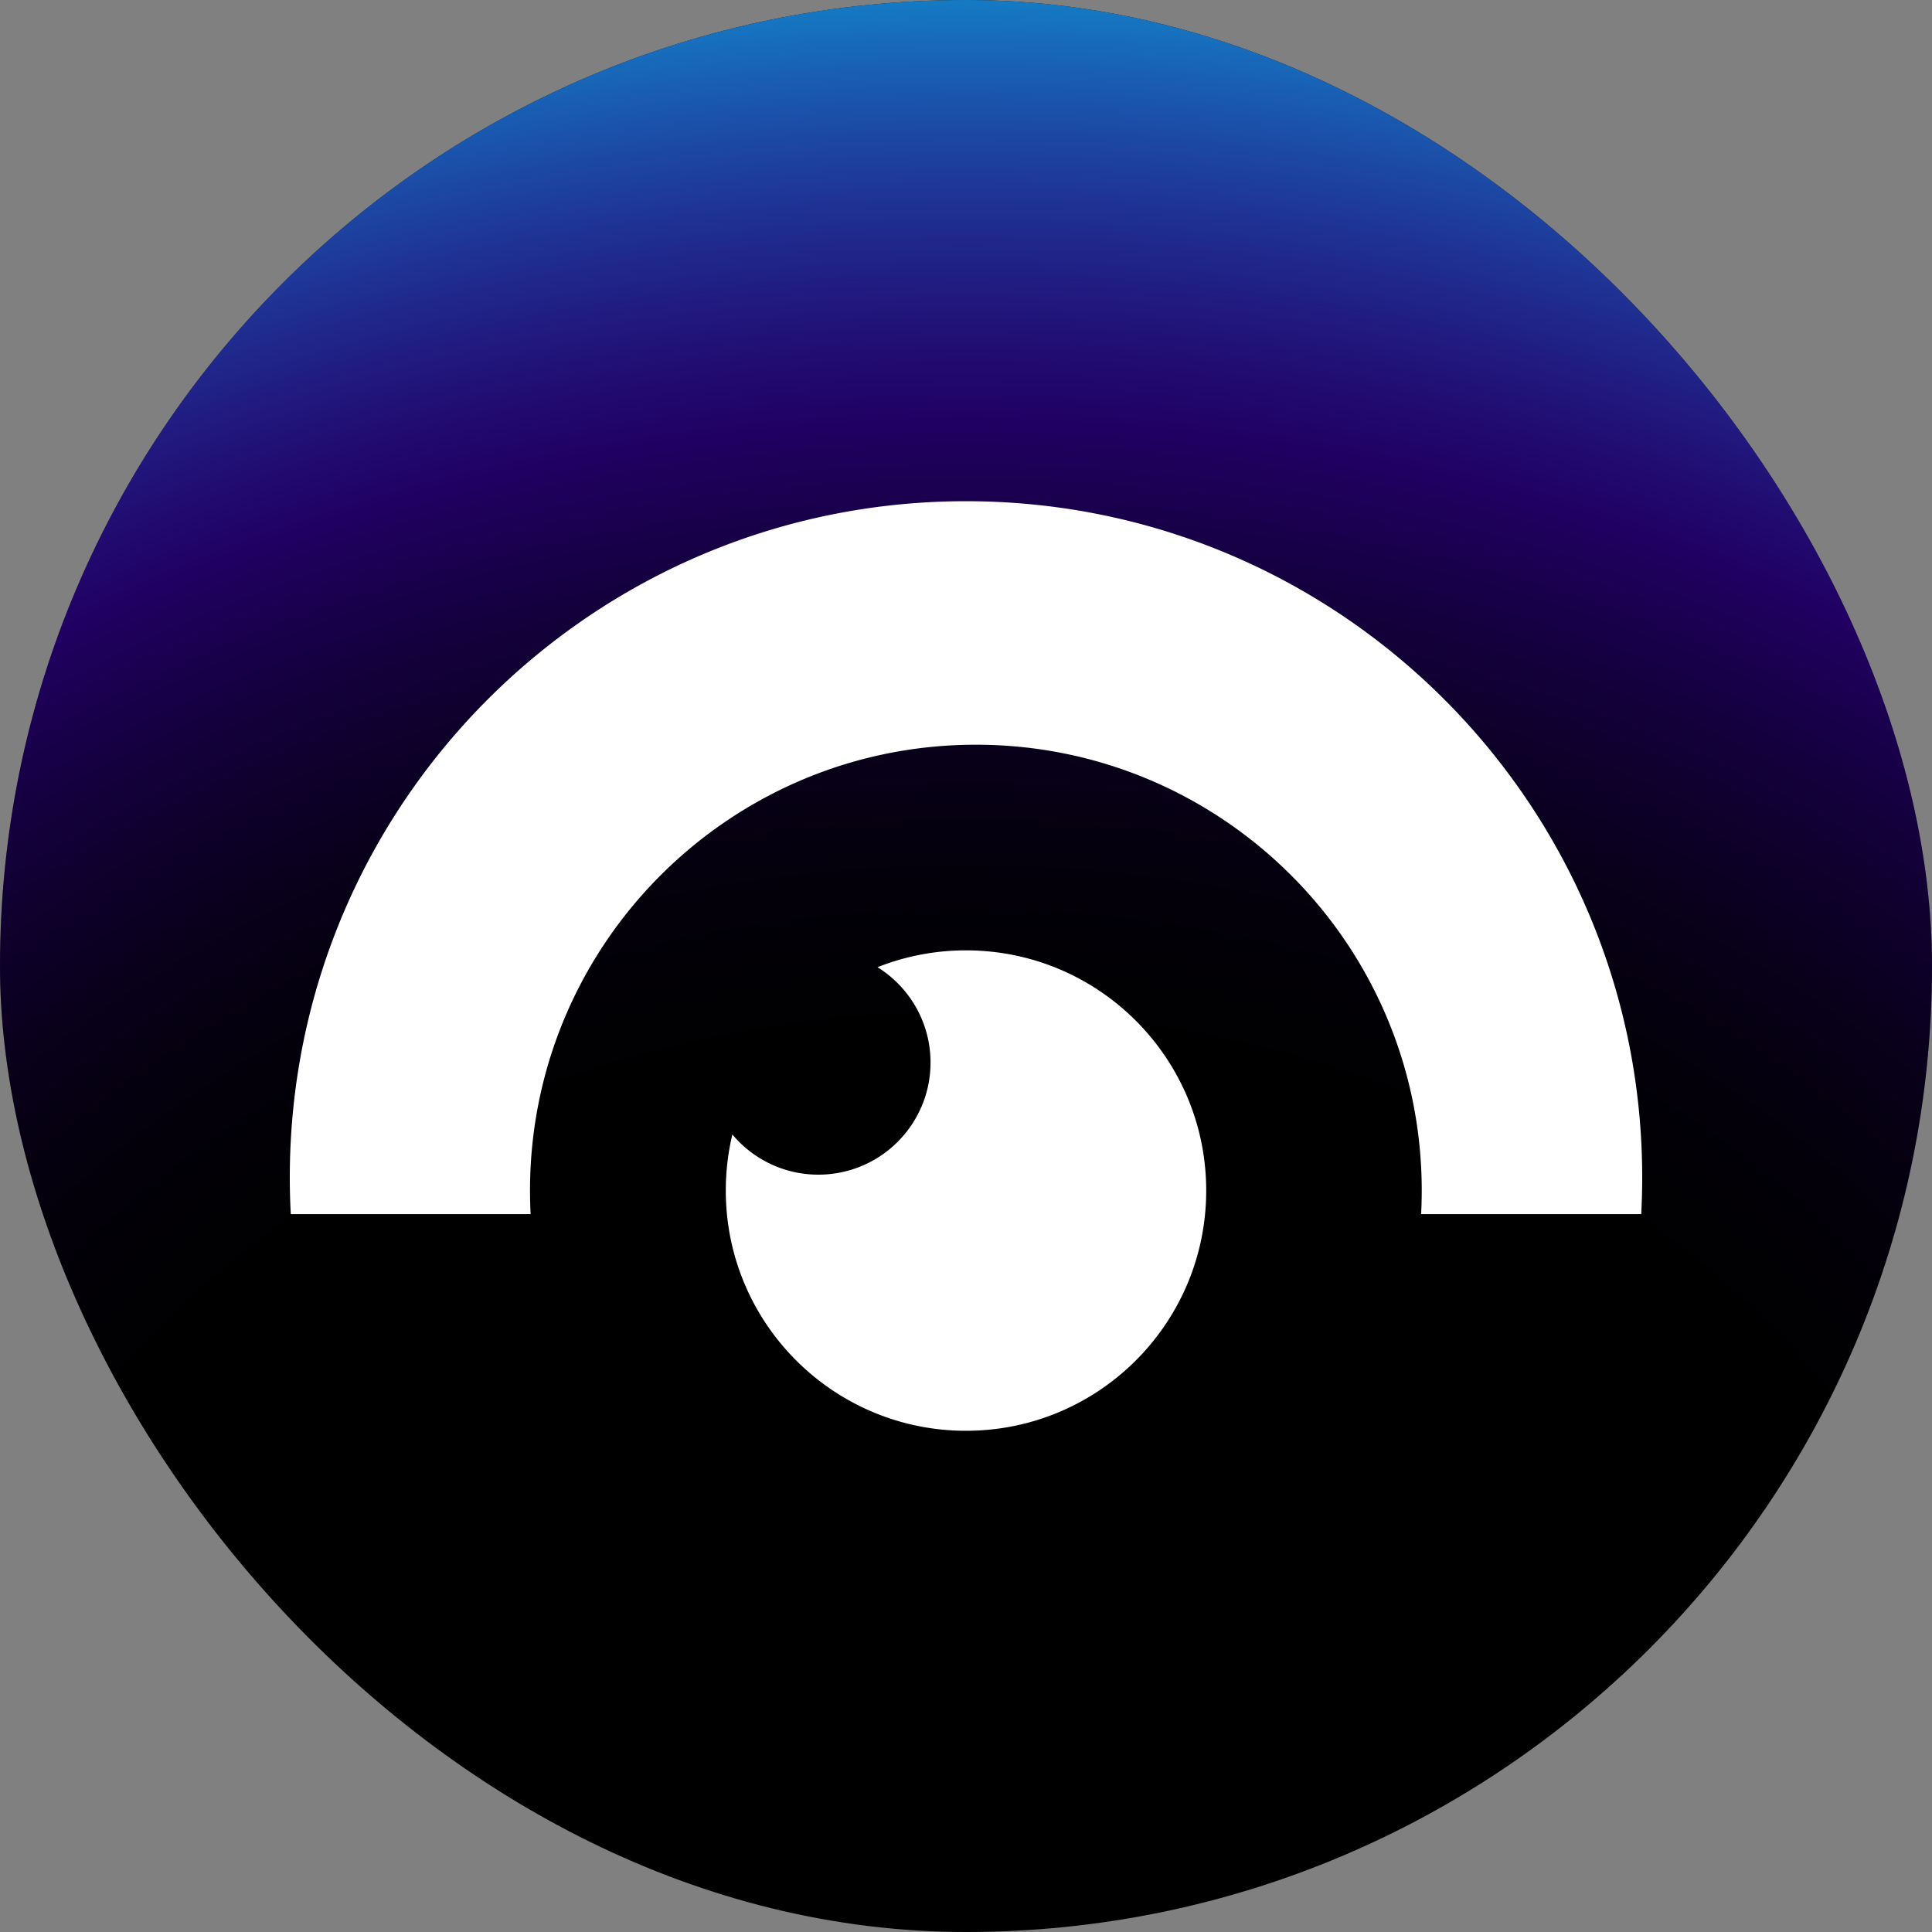 <svg xmlns="http://www.w3.org/2000/svg" fill="none" viewBox="0 0 500 500"><rect x="0" y="0" width="500" height="500" fill="#808080" stroke="none"/><g clip-path="url(#a)"><rect width="500" height="500" fill="#000" rx="250"/><path fill="url(#b)" d="M0 0h500v500H0z"/><path fill="#fff" fill-rule="evenodd" d="M211.796 304.001c16.029 0 29.023-12.994 29.023-29.023 0-10.414-5.485-19.547-13.723-24.667a61.996 61.996 0 0 1 22.905-4.356c34.333 0 62.165 27.832 62.165 62.165s-27.832 62.166-62.165 62.166c-34.334 0-62.166-27.833-62.166-62.166 0-4.998.59-9.858 1.704-14.515 5.324 6.355 13.318 10.396 22.257 10.396Z" clip-rule="evenodd"/><path fill="#fff" fill-rule="evenodd" d="M75.253 314.207a177.84 177.84 0 0 1-.253-9.493c0-96.65 78.35-175 175-175s175 78.35 175 175c0 3.185-.085 6.35-.253 9.493h-56.96c.104-2.015.157-4.045.157-6.086 0-63.728-51.661-115.39-115.389-115.39-63.728 0-115.389 51.662-115.389 115.39 0 2.041.053 4.071.158 6.086h-62.07Z" clip-rule="evenodd"/></g><defs><radialGradient id="b" cx="0" cy="0" r="1" gradientTransform="matrix(658.3 0 0 548.85 250 488.75)" gradientUnits="userSpaceOnUse"><stop offset=".374" stop-opacity="0"/><stop offset=".693" stop-color="#4A00E0" stop-opacity=".44"/><stop offset="1" stop-color="#00EAFF"/></radialGradient><clipPath id="a"><rect width="500" height="500" fill="#fff" rx="250"/></clipPath></defs></svg>